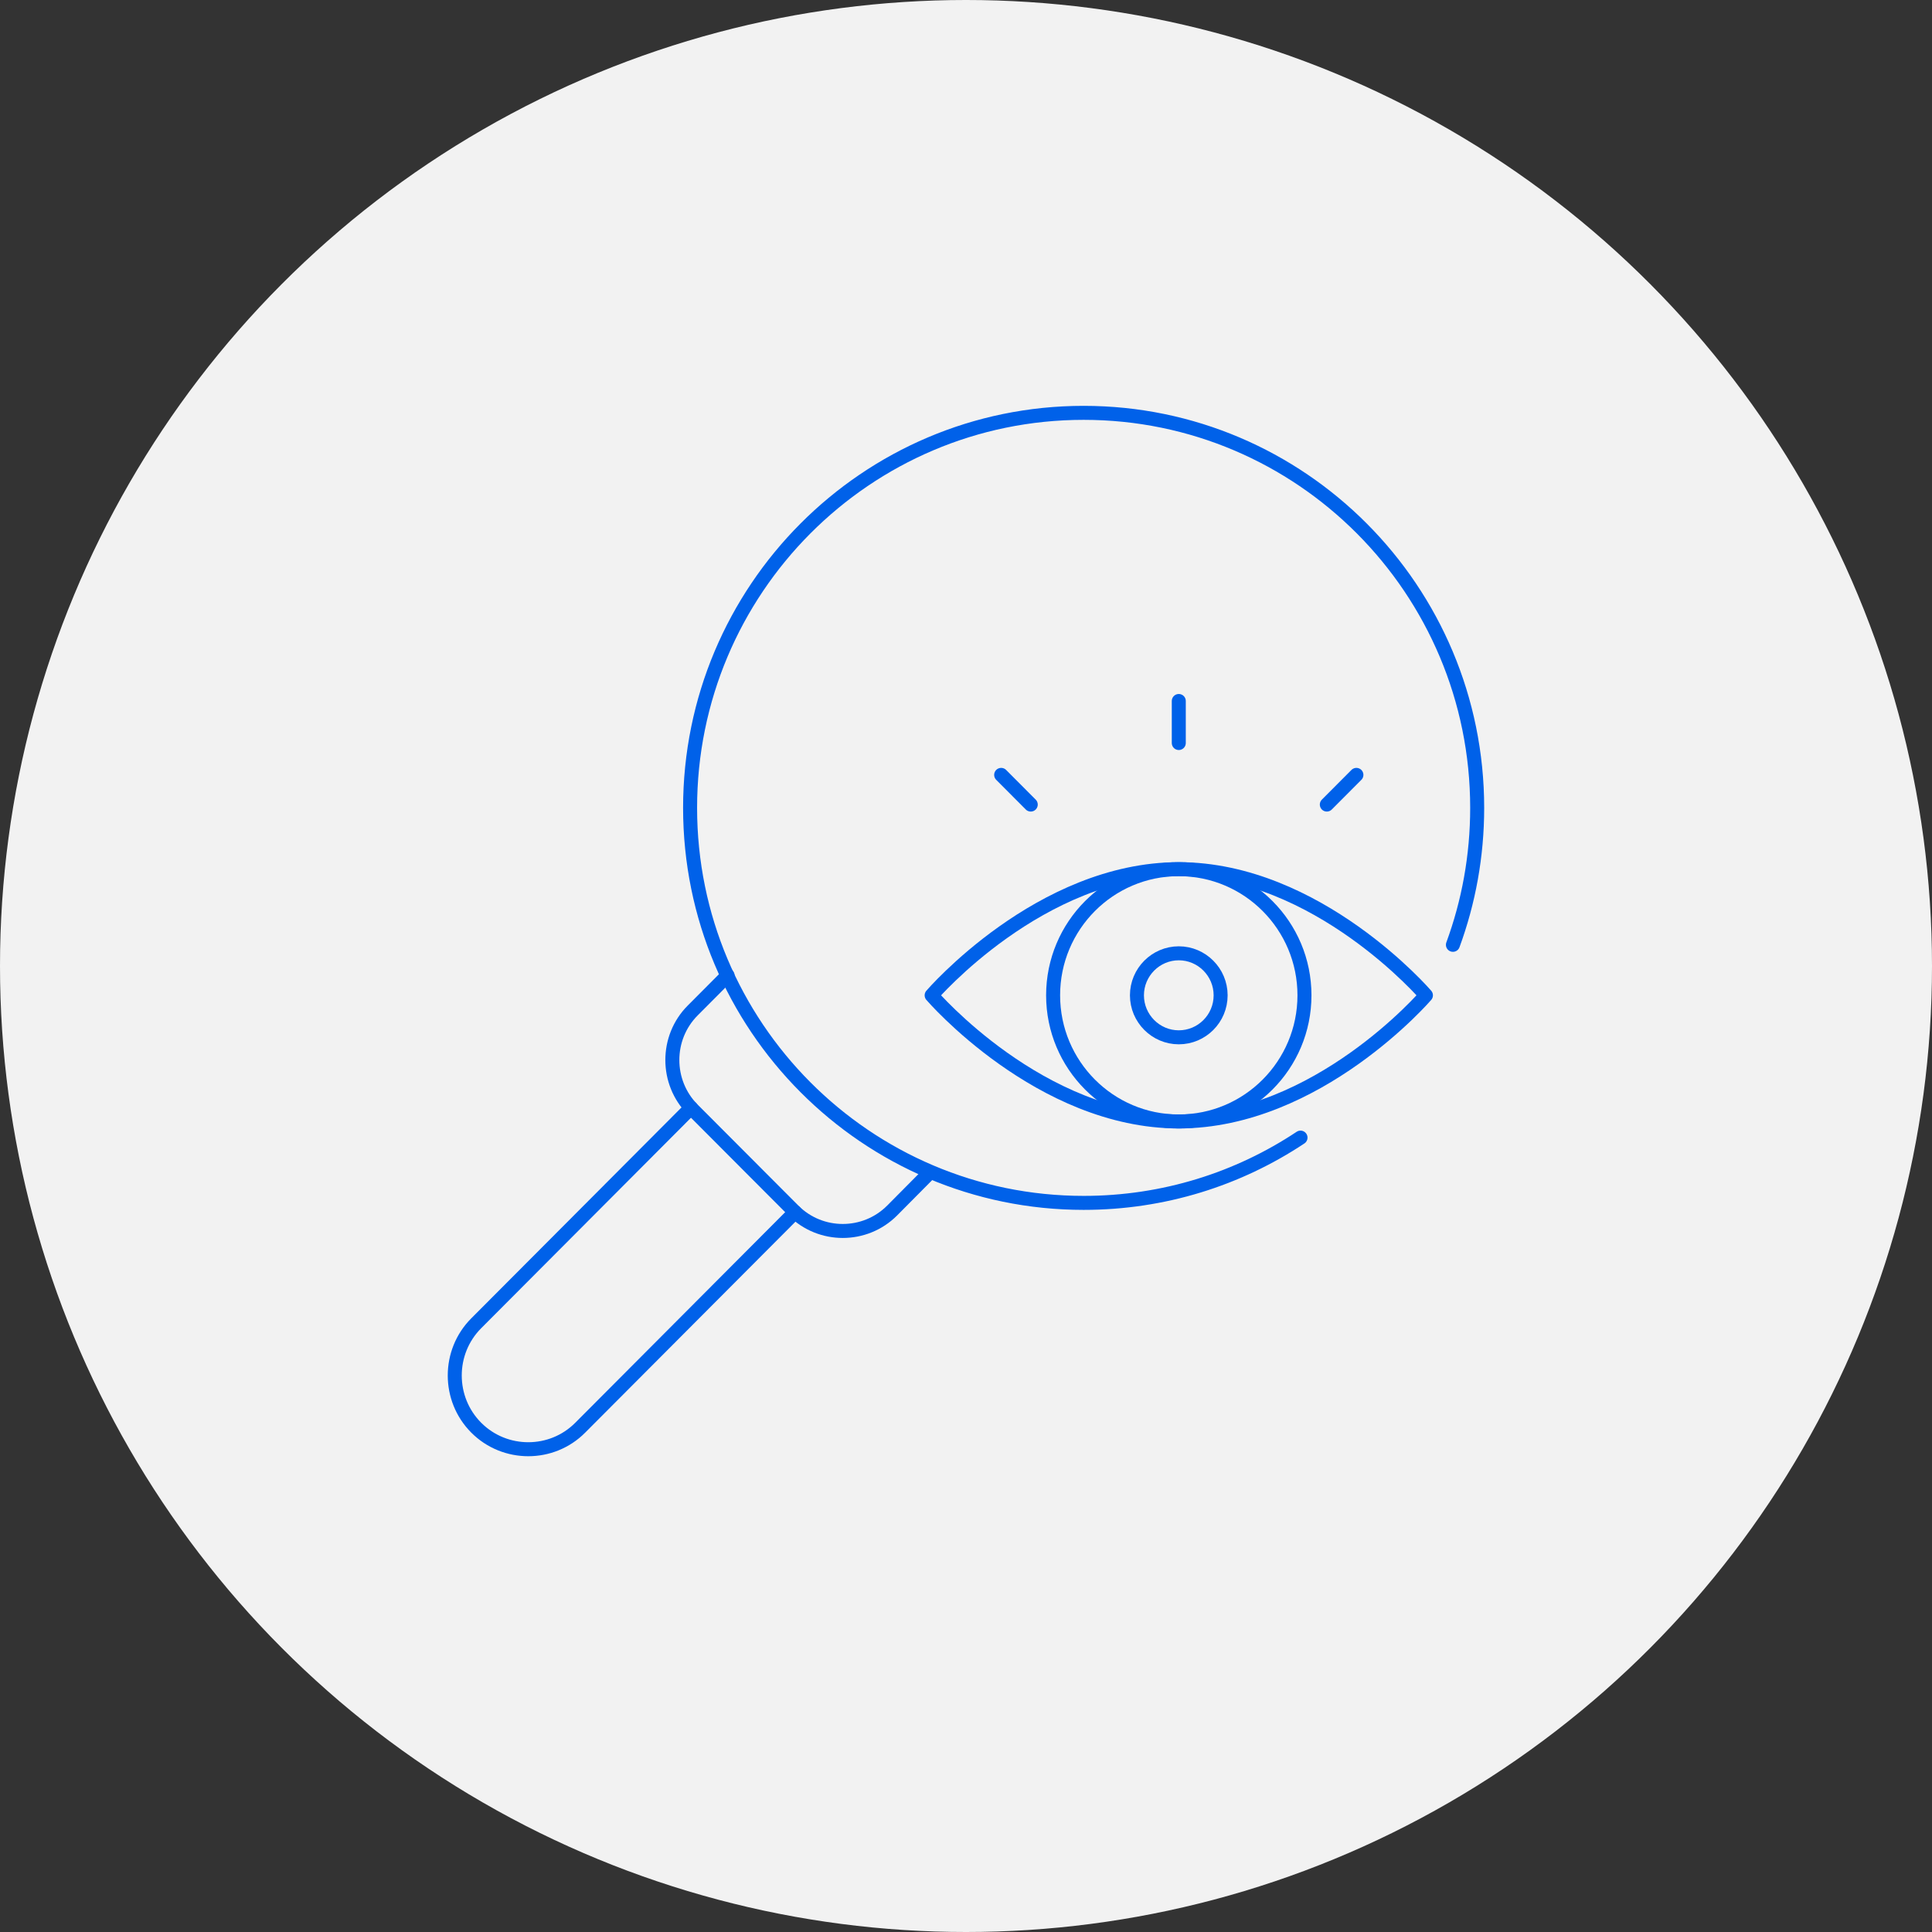 <svg width="138" height="138" viewBox="0 0 138 138" fill="none" xmlns="http://www.w3.org/2000/svg">
<rect x="0" y="0" width="138" height="138" fill="#333333" stroke="none"/>
<circle cx="69" cy="69" r="69" fill="#F2F2F2"/>
<g clip-path="url(#clip0_238_2450)">
<path d="M92.894 81.258C88.454 84.209 83.128 85.92 77.403 85.92C61.882 85.92 49.292 73.283 49.292 57.704C49.292 42.126 61.882 29.489 77.403 29.489C92.923 29.489 105.513 42.126 105.513 57.704C105.513 61.144 104.9 64.438 103.78 67.487" stroke="#0061E9" stroke-linecap="round" stroke-linejoin="round"/>
<path d="M49.361 79.127L34.016 94.52C31.971 96.572 31.971 99.924 34.016 101.977C36.06 104.029 39.41 104.029 41.445 101.977L56.79 86.584" stroke="#0061E9" stroke-linecap="round" stroke-linejoin="round"/>
<path d="M51.97 69.676L49.478 72.178C47.54 74.123 47.54 77.309 49.478 79.254L56.673 86.467C58.611 88.412 61.785 88.412 63.723 86.467L66.206 83.965" stroke="#0061E9" stroke-linecap="round" stroke-linejoin="round"/>
<path d="M93.176 71.094C93.176 76.068 89.155 80.104 84.199 80.104C79.243 80.104 75.222 76.068 75.222 71.094C75.222 66.119 79.243 62.083 84.199 62.083C89.155 62.083 93.176 66.119 93.176 71.094Z" stroke="#0061E9" stroke-linecap="round" stroke-linejoin="round"/>
<path d="M87.188 71.094C87.188 72.755 85.845 74.094 84.199 74.094C82.554 74.094 81.21 72.745 81.21 71.094C81.21 69.442 82.554 68.093 84.199 68.093C85.845 68.093 87.188 69.442 87.188 71.094Z" stroke="#0061E9" stroke-linecap="round" stroke-linejoin="round"/>
<path d="M84.199 50.071V53.072" stroke="#0061E9" stroke-linecap="round" stroke-linejoin="round"/>
<path d="M71.512 55.349L73.625 57.469" stroke="#0061E9" stroke-linecap="round" stroke-linejoin="round"/>
<path d="M94.773 57.469L96.886 55.349" stroke="#0061E9" stroke-linecap="round" stroke-linejoin="round"/>
<path d="M101.852 71.094C101.852 71.094 94.111 80.104 84.199 80.104C74.287 80.104 66.546 71.094 66.546 71.094C66.546 71.094 74.287 62.083 84.199 62.083C94.111 62.083 101.852 71.094 101.852 71.094Z" stroke="#0061E9" stroke-linecap="round" stroke-linejoin="round"/>
</g>
<defs>
<clipPath id="clip0_238_2450">
<rect width="74" height="75" fill="white" transform="translate(32 29)"/>
</clipPath>
</defs>
</svg>
